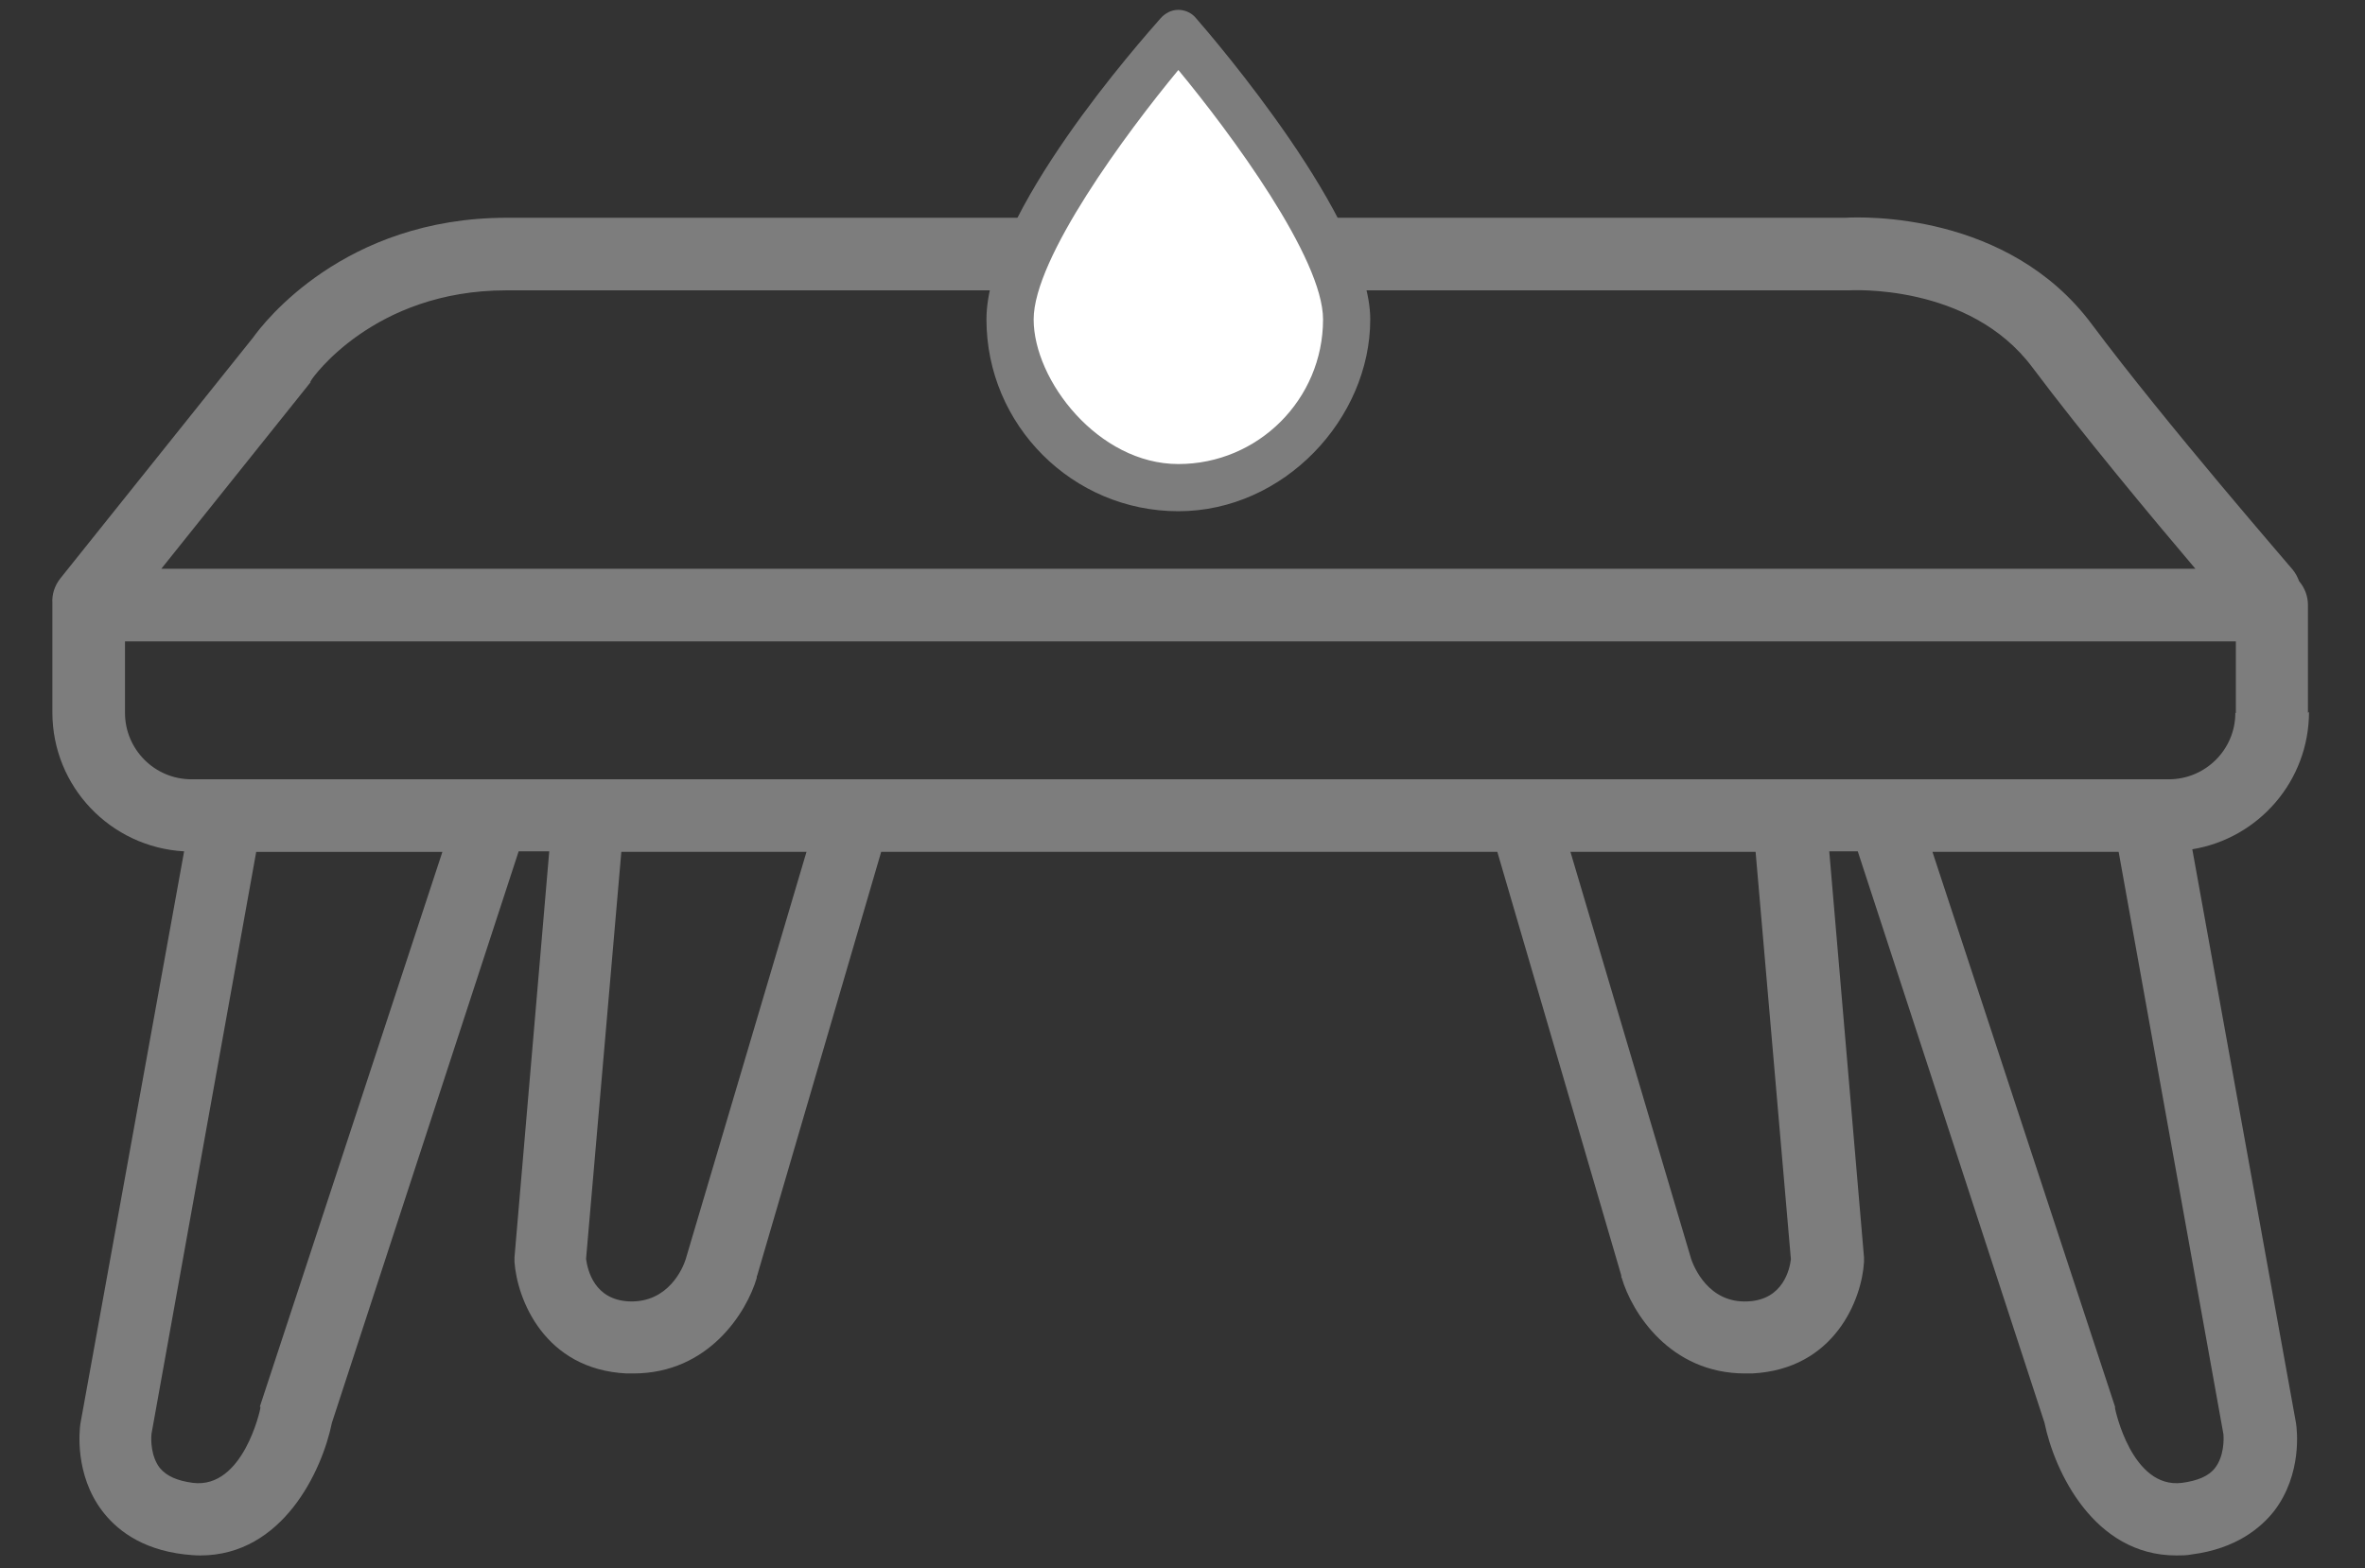 <?xml version="1.0" encoding="UTF-8"?>
<svg xmlns="http://www.w3.org/2000/svg" version="1.1" viewBox="0 0 456 302.5">
  <rect x="0" y="0" width="456" height="302.5" fill="#333333" stroke="none"/>
  <defs>
    <style>
      .cls-1 {
        fill: #7d7d7d;
      }

      .cls-2 {
        fill: #fff;
      }
    </style>
  </defs>
  <!-- Generator: Adobe Illustrator 28.6.0, SVG Export Plug-In . SVG Version: 1.2.0 Build 709)  -->
  <g>
    <g id="_Слой_1" data-name="Слой_1">
      <g id="_Слой_1-5" data-name="Слой_1">
        <path class="cls-1" d="M445,137.5v-20.8c0-1.7-.6-3.3-1.7-4.6-.3-.8-.7-1.6-1.3-2.3-.2-.3-24.3-28-38.7-47.3-16.1-21.6-44.1-20.7-47.5-20.5H97.7c-31.4,0-46.9,20.3-48.9,23.1L11.6,111.6c-1.1,1.4-1.6,3.1-1.5,4.7,0,.1,0,.2,0,.3v20.8c0,14.3,11.2,26,25.4,26.8l-20,110.4c-.2,1.3-1.1,9.8,4.2,16.8,2.5,3.3,7.2,7.4,15.9,8.4,1,.1,2,.2,3,.2,15.9,0,23.5-16.3,25.4-25.6l36-110.2h5.9l-6.7,78.3c0,.3,0,.6,0,.9.5,7.1,5.7,20.7,21.6,21.5.4,0,.9,0,1.3,0,14.6,0,21.9-11.9,23.8-18.4,0-.2,0-.4.1-.5l23.9-81.7h118.8l23.9,81.7c0,.2,0,.4.1.5,1.9,6.5,9.2,18.4,23.8,18.4.4,0,.9,0,1.3,0,16-.8,21.2-14.4,21.6-21.5,0-.3,0-.6,0-.9l-6.7-78.3h5.5l36,110.2c1.9,9.3,9.5,25.6,25.4,25.6,1,0,2,0,3-.2,8.6-1.1,13.4-5.2,15.9-8.4,5.4-7.1,4.4-15.6,4.2-16.9l-20-110.7c12.8-2.1,22.5-13.2,22.5-26.5ZM59.8,73.7c.1-.2.2-.3.3-.5.1-.2,11.9-17.2,37.5-17.2h258.3c.2,0,.3,0,.5,0,.2,0,23.3-1.5,35.5,14.9,9.6,12.8,23,28.9,31.4,38.8H31.1l28.8-36ZM50.2,271.3c0,0,0,.2,0,.3,0,.2-3.3,15.6-13,14.4-3-.4-5.1-1.3-6.4-2.9-1.7-2.2-1.7-5.4-1.6-6.4,0,0,0,0,0-.1l20.2-112.3h35.9l-35.2,107ZM132.2,242.9c-.5,1.6-3.3,8.4-10.9,8.1-6.7-.3-8-6-8.3-8.2l6.8-78.5h35.7l-23.3,78.6ZM345.3,242.9c-.2,1.7-1.4,7.8-8.3,8.1-7.6.4-10.4-6.7-10.9-8.1l-23.3-78.6h35.7l6.8,78.5ZM427.1,283.1c-1.2,1.6-3.4,2.5-6.4,2.9-9.7,1.2-12.9-14.3-12.9-14.4,0-.1,0-.2,0-.3l-35.2-107h35.9l20.2,112.3c.1,1.1.1,4.3-1.6,6.5ZM431,137.5c0,7.1-5.8,12.8-12.8,12.8H36.9c-7.1,0-12.8-5.8-12.8-12.8v-13.8h407v13.8Z"/>
      </g>
      <g id="_Режим_изоляции" data-name="Режим_изоляции">
        <g>
          <path class="cls-2" d="M259.7,61.6c0,17.9-14.5,32.5-32.5,32.5s-32.5-14.5-32.5-32.5S227.2,6.5,227.2,6.5c0,0,32.5,37.2,32.5,55.1Z"/>
          <path class="cls-1" d="M227.2,98.6c-20.4,0-37-16.6-37-37S220.3,7.5,223.8,3.5c.9-1,2.1-1.6,3.4-1.6s2.6.6,3.4,1.6c3.4,3.9,33.6,39,33.6,58.1s-16.6,37-37,37ZM227.2,13.5c-10.1,12.2-27.9,36.3-27.9,48.1s12.5,27.9,27.9,27.9,27.9-12.5,27.9-27.9c0-11.8-17.8-35.9-27.9-48.1Z"/>
        </g>
      </g>
    </g>
  </g>
</svg>